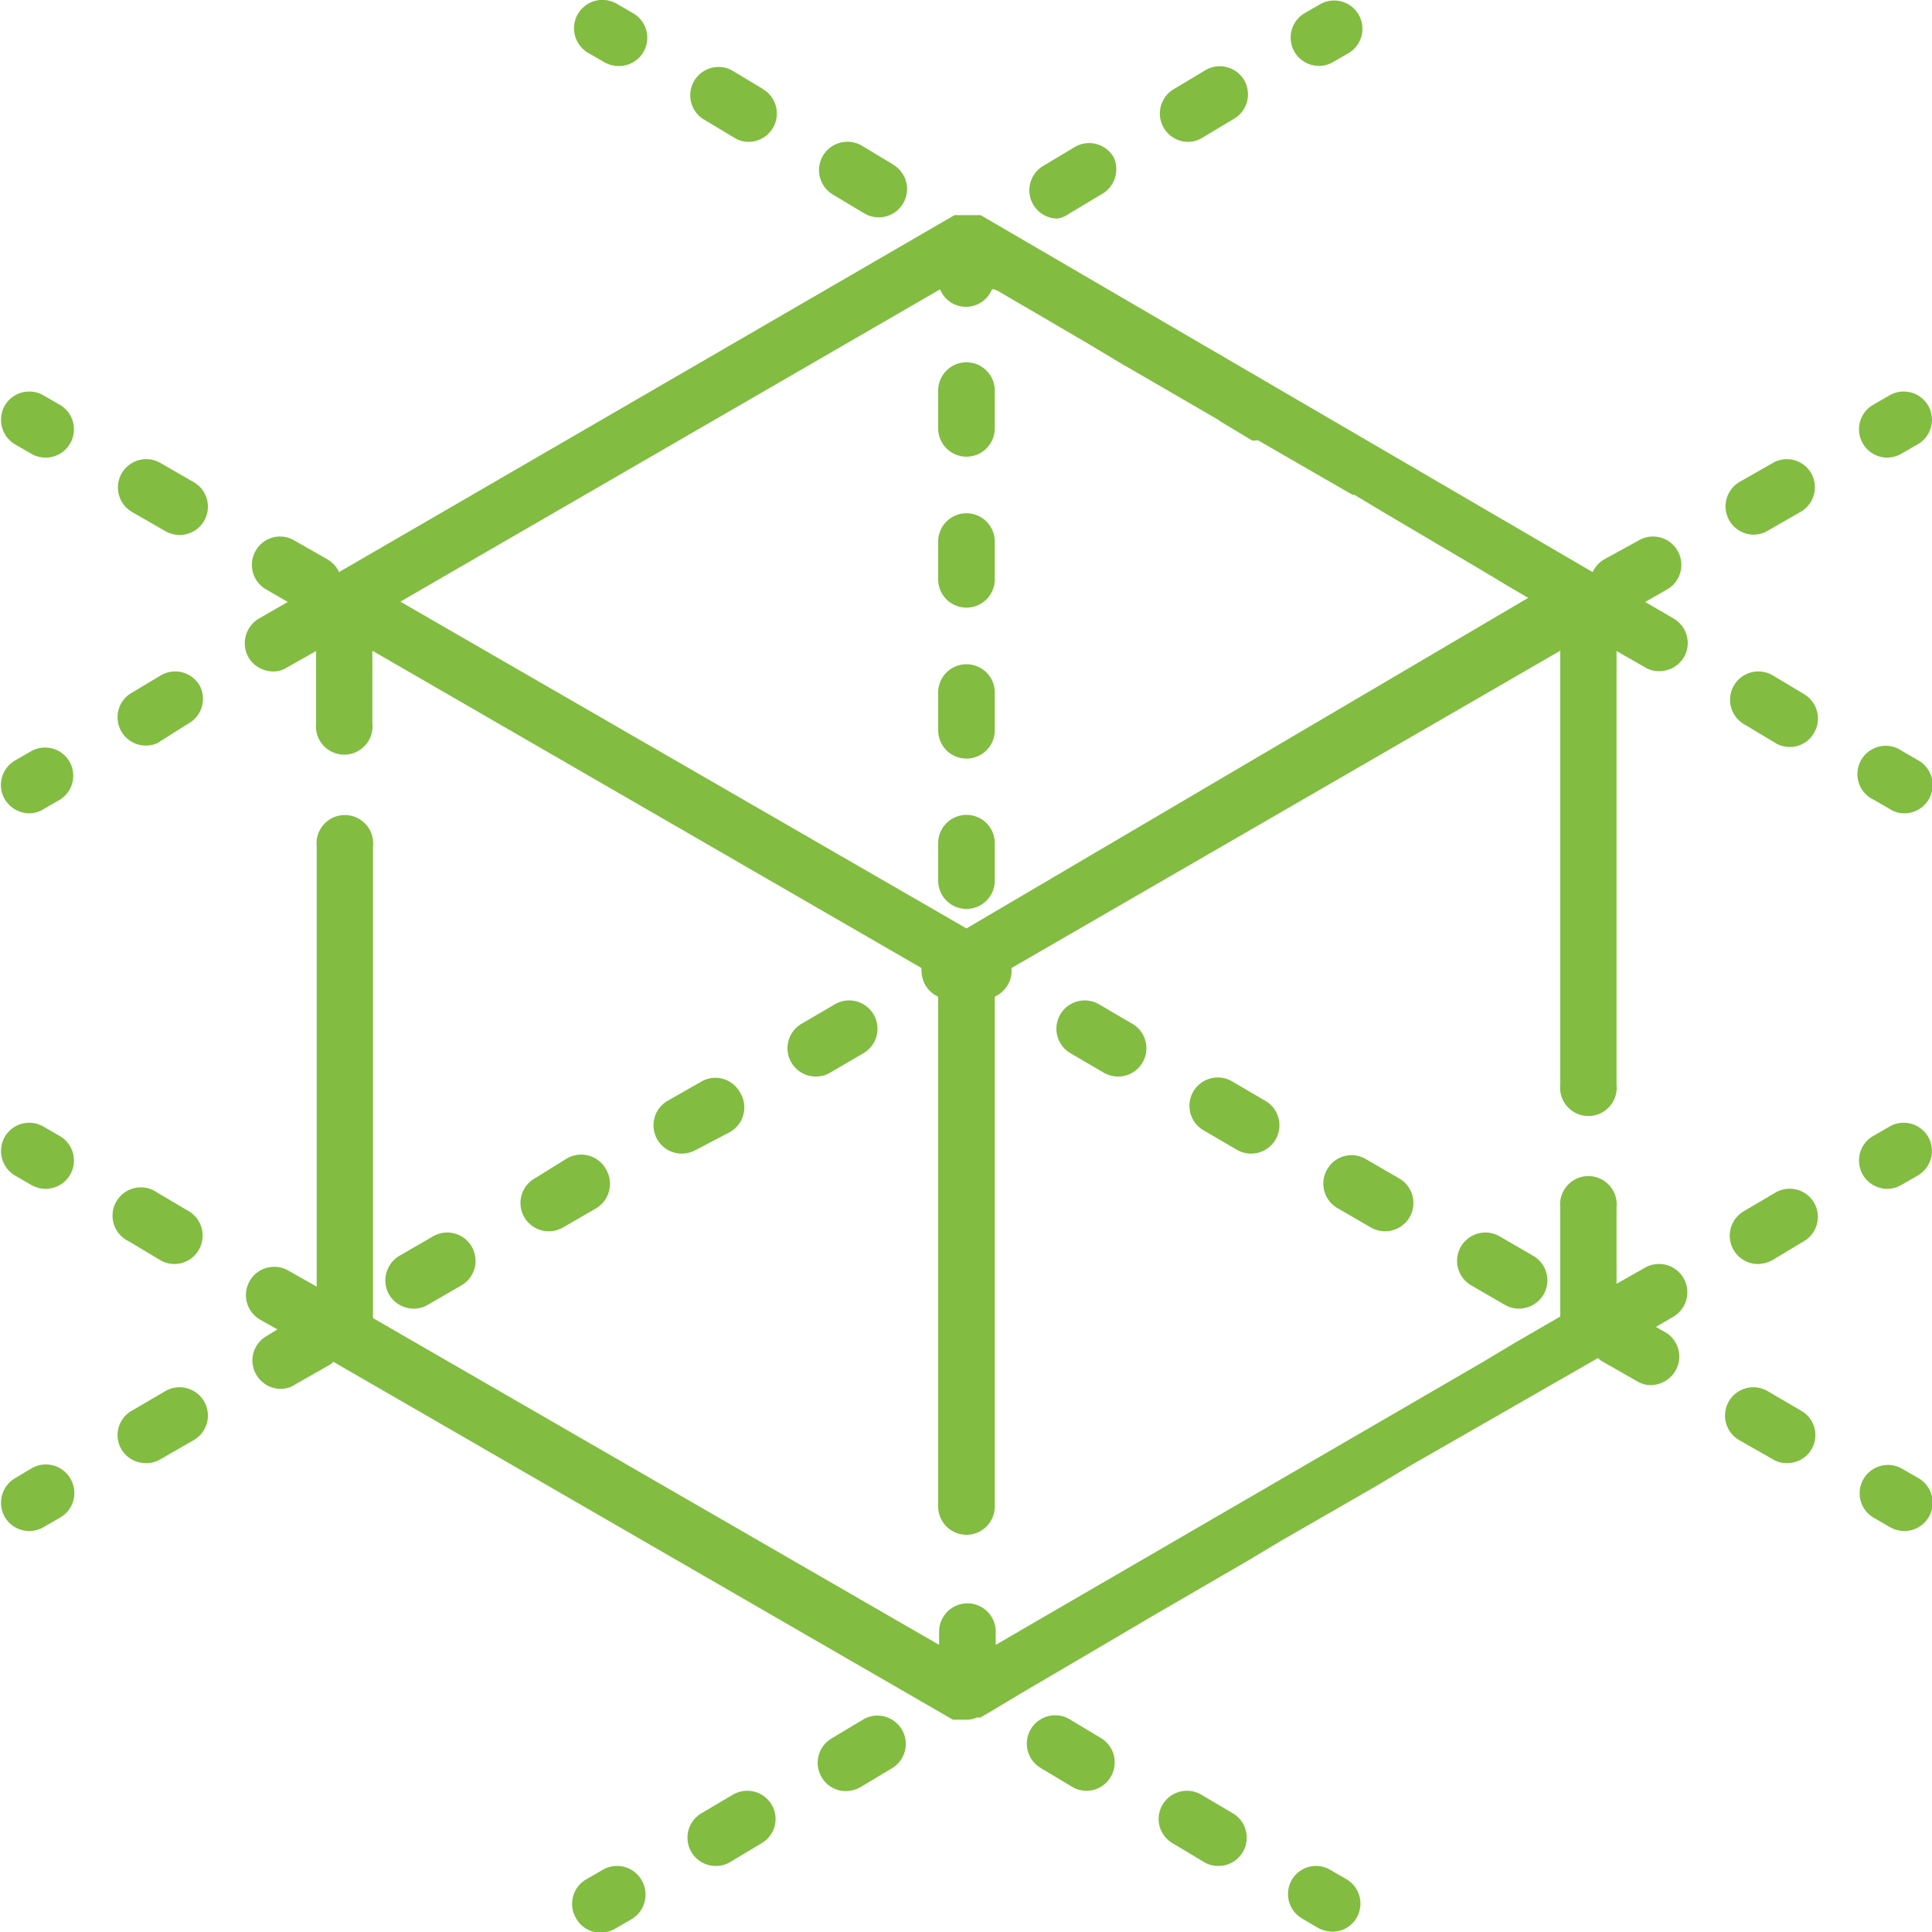 <?xml version="1.0"?>
<svg xmlns="http://www.w3.org/2000/svg" viewBox="0 0 61.43 61.43" width="61.43" height="61.43" x="0" y="0"><defs><style>.cls-1{fill:#82bc41;}</style></defs><g id="Layer_2" data-name="Layer 2"><g id="Graphics"><path class="cls-1" d="M1.9,12.87l-.52-.3a.9.9,0,0,0-1.23.33.91.91,0,0,0,.33,1.23l.52.3a.92.92,0,0,0,.45.12.9.9,0,0,0,.45-1.68Z"/><path class="cls-1" d="M6.16,15.33,5.1,14.72a.9.9,0,1,0-.9,1.56l1.06.61a.92.92,0,0,0,.45.12.9.9,0,0,0,.45-1.68Z"/><path class="cls-1" d="M40.23,35l-1.06-.62a.9.9,0,1,0-.9,1.56l1.06.62a.92.92,0,0,0,.45.12A.9.9,0,0,0,40.23,35Z"/><path class="cls-1" d="M48.75,39.93l-1.07-.62a.9.9,0,1,0-.9,1.56l1.07.62a.89.89,0,0,0,.45.12.92.92,0,0,0,.78-.45A.9.9,0,0,0,48.75,39.93Z"/><path class="cls-1" d="M44.49,37.47l-1.07-.62a.89.89,0,0,0-1.22.33.9.9,0,0,0,.32,1.23l1.07.62a.92.92,0,0,0,.45.12.9.9,0,0,0,.45-1.68Z"/><path class="cls-1" d="M36,32.55l-1.06-.62a.9.9,0,0,0-.9,1.56l1.06.62a.92.92,0,0,0,.45.12A.9.9,0,0,0,36,32.55Z"/><path class="cls-1" d="M57.26,44.85l-1.06-.62a.9.9,0,1,0-.9,1.56l1.07.61a.79.79,0,0,0,.44.12.89.89,0,0,0,.45-1.67Z"/><path class="cls-1" d="M61,47l-.52-.3a.9.9,0,1,0-.9,1.56l.52.3a.92.92,0,0,0,.45.12A.9.9,0,0,0,61,47Z"/><path class="cls-1" d="M1.9,36.12l-.52-.3a.9.9,0,0,0-1.23.33.91.91,0,0,0,.33,1.23l.52.3a.92.92,0,0,0,.45.12.9.9,0,0,0,.45-1.68Z"/><path class="cls-1" d="M35,55.26l-1-.6a.9.9,0,0,0-.9,1.56l1,.6a.89.89,0,0,0,1.22-.33A.9.9,0,0,0,35,55.26Z"/><path class="cls-1" d="M39.19,57.65l-1-.59a.9.9,0,0,0-1.23.33.89.89,0,0,0,.33,1.22l1,.6a.89.89,0,0,0,.45.12.9.9,0,0,0,.45-1.68Z"/><path class="cls-1" d="M6,38.51l-1-.59a.9.9,0,1,0-.9,1.55l1,.6a.89.89,0,0,0,1.22-.33A.9.9,0,0,0,6,38.51Z"/><path class="cls-1" d="M42.81,59.75l-.52-.3a.89.89,0,0,0-1.22.33A.9.9,0,0,0,41.4,61l.51.3a1,1,0,0,0,.45.12.89.89,0,0,0,.78-.45A.9.9,0,0,0,42.81,59.75Z"/><path class="cls-1" d="M61.31,12.9a.9.9,0,0,0-1.23-.33l-.52.3A.9.9,0,0,0,60,14.55a.92.92,0,0,0,.45-.12l.52-.3A.9.9,0,0,0,61.31,12.9Z"/><path class="cls-1" d="M19.27,37.18A.9.9,0,0,0,18,36.85L17,37.47a.9.9,0,0,0,.45,1.68.89.89,0,0,0,.45-.12l1.07-.62A.91.91,0,0,0,19.27,37.18Z"/><path class="cls-1" d="M15,39.64a.9.9,0,0,0-1.23-.33l-1.07.62a.91.91,0,0,0-.33,1.23.92.92,0,0,0,.78.45.89.89,0,0,0,.45-.12l1.07-.62A.9.9,0,0,0,15,39.64Z"/><path class="cls-1" d="M6.49,44.56a.9.9,0,0,0-1.23-.33l-1.06.62a.89.89,0,0,0,.45,1.67.85.85,0,0,0,.45-.12l1.06-.61A.9.9,0,0,0,6.49,44.56Z"/><path class="cls-1" d="M57.59,15.05a.89.89,0,0,0-1.22-.33l-1.07.61A.9.9,0,0,0,55.75,17a.92.92,0,0,0,.45-.12l1.06-.61A.9.9,0,0,0,57.59,15.05Z"/><path class="cls-1" d="M23.52,34.72a.89.89,0,0,0-1.22-.33L21.23,35a.9.9,0,0,0,.45,1.68.92.92,0,0,0,.45-.12L23.2,36A.9.9,0,0,0,23.52,34.72Z"/><path class="cls-1" d="M27.78,32.26a.9.9,0,0,0-1.23-.33l-1.06.62a.9.9,0,0,0,.45,1.68.92.92,0,0,0,.45-.12l1.06-.62A.9.9,0,0,0,27.78,32.26Z"/><path class="cls-1" d="M2.23,47A.9.9,0,0,0,1,46.69L.48,47a.91.91,0,0,0-.33,1.23.9.9,0,0,0,.78.45.89.89,0,0,0,.45-.12l.52-.3A.9.9,0,0,0,2.23,47Z"/><path class="cls-1" d="M61.31,36.15a.9.9,0,0,0-1.23-.33l-.52.3A.9.9,0,0,0,60,37.8a.92.92,0,0,0,.45-.12l.52-.3A.9.9,0,0,0,61.31,36.15Z"/><path class="cls-1" d="M24.54,57.39a.9.9,0,0,0-1.23-.33l-1,.59a.9.9,0,0,0,.45,1.68.89.89,0,0,0,.45-.12l1-.6A.89.89,0,0,0,24.54,57.39Z"/><path class="cls-1" d="M53,42.39l-.35-.2.55-.32a.9.9,0,0,0-.9-1.56l-.9.51V38.39a.9.9,0,1,0-1.79,0v3.47l-1.45.84h0l-1,.6h0l-15.5,9v-.42a.9.9,0,1,0-1.8,0v.42l-18-10.39v-15a.9.9,0,1,0-1.79,0v14l-.9-.51a.9.9,0,0,0-.9,1.56l.55.31-.34.21a.89.89,0,0,0-.33,1.23.9.9,0,0,0,.78.45.8.8,0,0,0,.44-.13l1.07-.61a.61.61,0,0,0,.16-.12l19.7,11.38h0l.08,0h0l.07,0h.27a.8.8,0,0,0,.34-.07l.06,0,.05,0,.28-.16h0l1-.6h0L35.6,52h0l1-.59h0l3.1-1.8h0l1-.6h0l3.11-1.79h0l1-.6h0l6-3.44a.61.61,0,0,0,.16.12l1.07.61a.81.81,0,0,0,.45.13.92.92,0,0,0,.78-.45A.9.9,0,0,0,53,42.39Z"/><path class="cls-1" d="M28.68,55a.9.9,0,0,0-1.23-.33l-1,.6a.9.9,0,0,0-.33,1.23.89.89,0,0,0,.78.45,1,1,0,0,0,.45-.12l1-.6A.9.9,0,0,0,28.68,55Z"/><path class="cls-1" d="M57.68,38.24a.9.9,0,0,0-1.23-.32l-1,.59a.9.9,0,0,0-.33,1.23.89.89,0,0,0,.78.45,1,1,0,0,0,.45-.12l1-.6A.9.9,0,0,0,57.68,38.24Z"/><path class="cls-1" d="M20.4,59.78a.9.9,0,0,0-1.23-.33l-.52.3A.9.9,0,0,0,18.32,61a.89.89,0,0,0,.78.45.92.92,0,0,0,.45-.12l.52-.3A.91.91,0,0,0,20.4,59.78Z"/><path class="cls-1" d="M61,24.18l-.52-.3a.9.9,0,1,0-.9,1.55l.52.3a.81.81,0,0,0,.45.13A.9.9,0,0,0,61,24.18Z"/><path class="cls-1" d="M28.4,5.23l-1-.6a.9.9,0,0,0-.91,1.56l1,.6a.89.89,0,0,0,.45.12.9.9,0,0,0,.45-1.68Z"/><path class="cls-1" d="M24.26,2.83l-1-.6a.9.9,0,0,0-.91,1.55l1,.6a.84.84,0,0,0,.45.13.9.9,0,0,0,.45-1.68Z"/><path class="cls-1" d="M57.36,22.07l-1-.6a.9.9,0,0,0-.9,1.56l1,.6a.89.89,0,0,0,.45.12.87.87,0,0,0,.77-.45A.9.9,0,0,0,57.36,22.07Z"/><path class="cls-1" d="M53.22,19.67l-.91-.53.7-.4a.9.9,0,1,0-.9-1.56L51,17.79a.92.92,0,0,0-.36.4L31.18,6.84h0l-.09,0h0l-.1,0h0l-.08,0h-.28l-.08,0h0l-.1,0h0l-.1,0h0L10.78,18.19a.92.92,0,0,0-.36-.4l-1.07-.61a.89.89,0,0,0-1.22.33.9.9,0,0,0,.33,1.23l.69.4-.92.53A.91.91,0,0,0,7.9,20.9a.92.92,0,0,0,.78.45.81.81,0,0,0,.45-.13l.92-.52V23a.9.9,0,1,0,1.79,0V20.69L29.3,30.78a1,1,0,0,0,.12.54.92.92,0,0,0,.41.37V47.9a.9.9,0,1,0,1.8,0V31.69a.92.92,0,0,0,.41-.37.88.88,0,0,0,.12-.54L49.61,20.69h0v13.8a.9.9,0,1,0,1.79,0V20.7l.91.52a.82.82,0,0,0,.45.12.91.91,0,0,0,.78-.44A.9.9,0,0,0,53.22,19.67ZM30.73,29.52l-18-10.39L29.89,9.2l0,0a.89.89,0,0,0,1.65,0l.07,0,.12.05,2.89,1.69.1.06,1,.6.09.05,2.93,1.7.08.06,1,.6L40,14l3,1.73.06,0,1,.6,0,0,3,1.77,0,0,1,.6h0l.53.31Z"/><path class="cls-1" d="M20.13.42l-.52-.3a.9.9,0,0,0-.91,1.56l.52.3a.92.92,0,0,0,.45.12A.9.9,0,0,0,20.13.42Z"/><path class="cls-1" d="M2.2,24.2A.9.9,0,0,0,1,23.88l-.52.3a.9.9,0,0,0-.33,1.23.92.92,0,0,0,.78.45.84.84,0,0,0,.45-.13l.52-.3A.9.9,0,0,0,2.2,24.2Z"/><path class="cls-1" d="M39.56,2.55a.9.9,0,0,0-1.23-.32l-1,.6a.9.9,0,0,0,.45,1.68.84.84,0,0,0,.45-.13l1-.6A.9.9,0,0,0,39.56,2.55Z"/><path class="cls-1" d="M35.41,5a.9.9,0,0,0-1.23-.33l-1,.6a.9.9,0,0,0,.45,1.68A.92.92,0,0,0,34,6.79l1-.6A.91.91,0,0,0,35.41,5Z"/><path class="cls-1" d="M6.35,21.8a.9.9,0,0,0-1.23-.33l-1,.6A.9.9,0,0,0,5,23.63L6,23A.9.9,0,0,0,6.35,21.8Z"/><path class="cls-1" d="M43.19.45A.9.9,0,0,0,42,.12l-.52.3A.9.9,0,0,0,42.34,2l.52-.3A.9.9,0,0,0,43.19.45Z"/><path class="cls-1" d="M30.73,25.91a.9.9,0,0,0-.9.9V28a.9.9,0,0,0,1.8,0v-1.2A.9.9,0,0,0,30.73,25.91Z"/><path class="cls-1" d="M30.73,11.52a.9.9,0,0,0-.9.9v1.2a.9.9,0,1,0,1.8,0v-1.2A.9.9,0,0,0,30.73,11.52Z"/><path class="cls-1" d="M30.73,16.32a.9.9,0,0,0-.9.9v1.2a.9.9,0,0,0,1.8,0v-1.2A.9.9,0,0,0,30.73,16.32Z"/><path class="cls-1" d="M30.73,21.12a.9.9,0,0,0-.9.9v1.2a.9.9,0,1,0,1.8,0V22A.9.9,0,0,0,30.73,21.12Z"/></g></g></svg>
